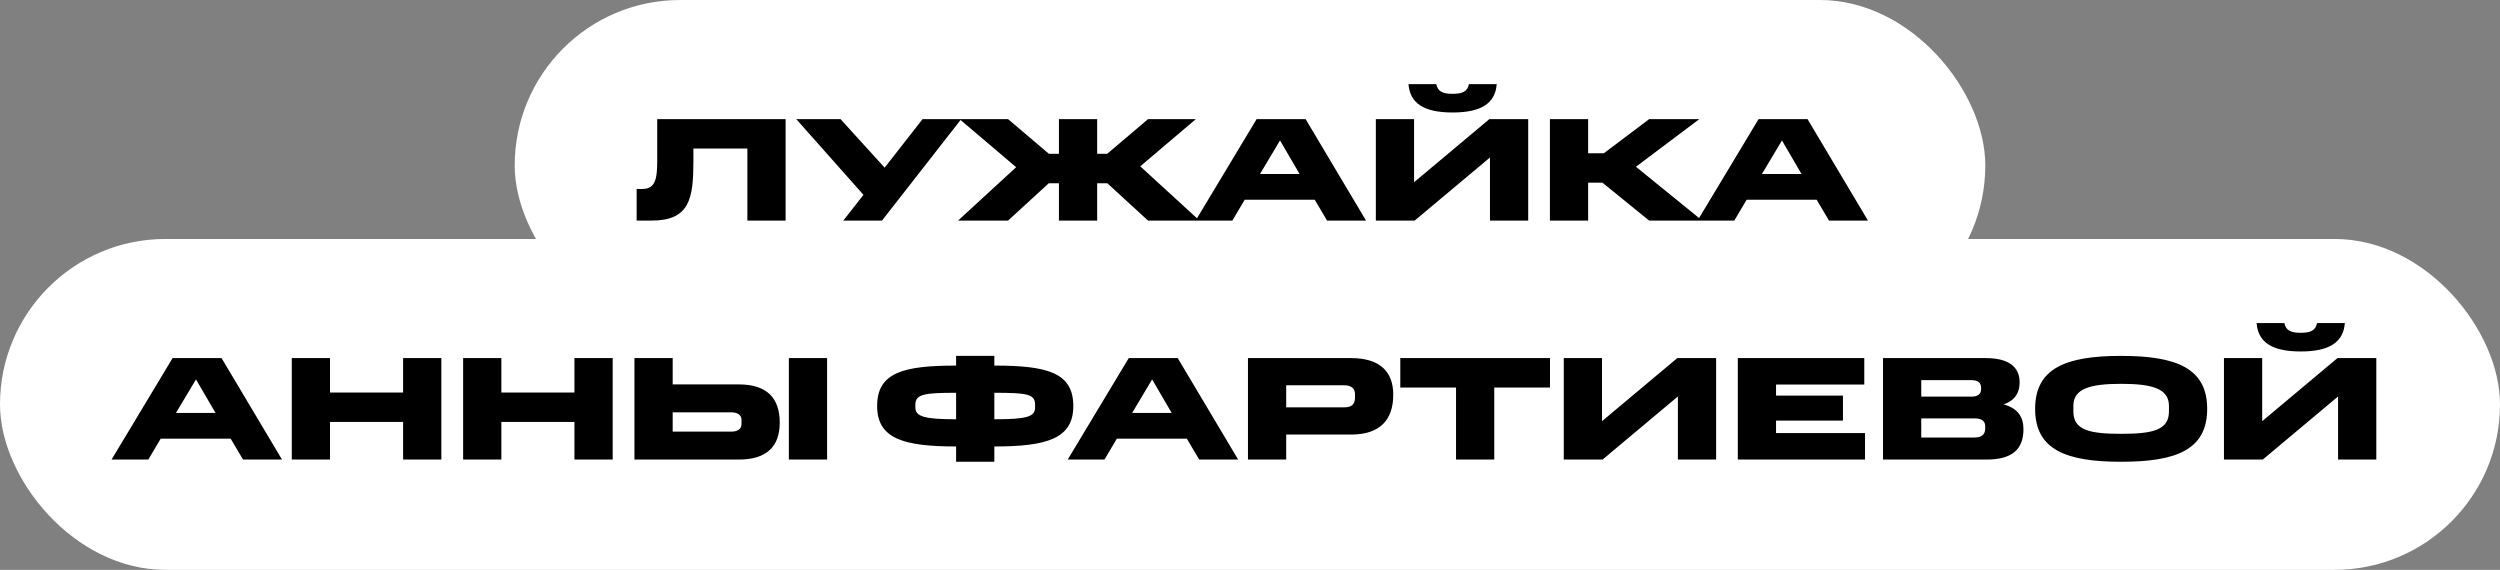 <?xml version="1.0" encoding="UTF-8"?> <svg xmlns="http://www.w3.org/2000/svg" width="136" height="31" viewBox="0 0 136 31" fill="none"><rect x="0" y="0" width="136" height="31" fill="#808080" stroke="none"/><rect x="28" width="80" height="18" rx="9" fill="white"></rect><path d="M34.633 10.28H34.937C35.649 10.28 35.753 9.744 35.753 8.736V6.48L42.737 6.48V12L40.657 12V8.08H37.721V8.736C37.721 10.8 37.529 12 35.441 12H34.633V10.28ZM45.876 12L46.972 10.6L43.316 6.48H45.724L48.124 9.12L50.188 6.48H52.292L47.98 12L45.876 12ZM62.454 6.48L65.054 6.48L62.03 9.048L65.254 12L62.454 12L60.238 9.968H59.686V12H57.606V9.968H57.054L54.838 12H52.118L55.278 9.096L52.198 6.48L54.838 6.48L57.062 8.368H57.606V6.48L59.686 6.48V8.368H60.23L62.454 6.48ZM68.545 9.464H70.697L69.633 7.64L68.545 9.464ZM68.361 6.48L71.025 6.48L74.313 12H72.193L71.521 10.864L67.713 10.864L67.041 12H65.041L68.361 6.48ZM81.054 8.568L76.958 12H74.846V6.48L76.926 6.48V9.912L81.022 6.48L83.134 6.48V12H81.054V8.568ZM76.622 4.576H78.134C78.214 4.984 78.494 5.104 79.022 5.104C79.55 5.104 79.83 4.984 79.91 4.576H81.422C81.342 5.616 80.59 6.12 79.022 6.12C77.454 6.12 76.702 5.616 76.622 4.576ZM89.715 6.48L92.443 6.48L88.995 9.072L92.603 12L89.715 12L87.171 9.936H86.395V12H84.315V6.48L86.395 6.48V8.336H87.251L89.715 6.48ZM95.85 9.464H98.002L96.938 7.64L95.85 9.464ZM95.666 6.48L98.33 6.48L101.618 12H99.498L98.826 10.864H95.018L94.346 12H92.346L95.666 6.48Z" fill="black"></path><rect y="13" width="136" height="18" rx="9" fill="white"></rect><path d="M9.573 22.464H11.725L10.661 20.64L9.573 22.464ZM9.389 19.48H12.053L15.341 25H13.221L12.549 23.864H8.741L8.069 25H6.069L9.389 19.48ZM15.873 19.48L17.953 19.48V21.352L21.929 21.352V19.48H24.009V25H21.929V22.952L17.953 22.952V25H15.873L15.873 19.48ZM25.194 19.48H27.274V21.352H31.25V19.48H33.33V25H31.25V22.952H27.274V25H25.194V19.48ZM34.514 19.48H36.594V20.912L40.194 20.912C41.73 20.912 42.418 21.664 42.418 22.992C42.418 24.264 41.73 25 40.194 25L34.514 25V19.48ZM40.338 23.072V22.832C40.338 22.6 40.146 22.432 39.794 22.432L36.594 22.432V23.48H39.794C40.146 23.48 40.338 23.32 40.338 23.072ZM42.914 19.48H44.994V25H42.914V19.48ZM52.012 24.288C49.14 24.288 47.716 23.856 47.716 22.088C47.716 20.264 49.14 19.888 52.012 19.888V19.36H54.092V19.888C56.964 19.888 58.388 20.264 58.388 22.088C58.388 23.856 56.964 24.288 54.092 24.288V25.12H52.012V24.288ZM52.012 21.368C50.332 21.368 49.796 21.432 49.796 22.008V22.168C49.796 22.672 50.332 22.808 52.012 22.808V21.368ZM56.308 22.168V22.008C56.308 21.432 55.852 21.368 54.092 21.368V22.808C55.852 22.808 56.308 22.672 56.308 22.168ZM61.588 22.464L63.74 22.464L62.676 20.64L61.588 22.464ZM61.404 19.48H64.068L67.356 25H65.236L64.564 23.864L60.756 23.864L60.084 25H58.084L61.404 19.48ZM67.889 19.48H73.497C75.065 19.48 75.793 20.216 75.793 21.472C75.793 22.848 75.065 23.64 73.497 23.64H69.969V25H67.889V19.48ZM73.713 21.608V21.456C73.713 21.176 73.561 20.96 73.129 20.96H69.969V22.16H73.129C73.593 22.16 73.713 21.936 73.713 21.608ZM79.208 21.08H76.176V19.48L84.32 19.48V21.08L81.288 21.08V25L79.208 25V21.08ZM91.277 21.568L87.181 25H85.069V19.48H87.149V22.912L91.245 19.48H93.357V25H91.277V21.568ZM94.537 19.48H101.417V20.92H96.617V21.52H100.257V22.88H96.617V23.56H101.457V25H94.537V19.48ZM102.436 19.48L108.02 19.48C109.252 19.48 109.868 19.944 109.868 20.8C109.868 21.304 109.668 21.768 108.996 22C109.788 22.208 110.076 22.712 110.076 23.344C110.076 24.448 109.46 25 108.06 25H102.436V19.48ZM107.996 23.304V23.192C107.996 22.904 107.804 22.76 107.412 22.76L104.516 22.76V23.8H107.412C107.78 23.8 107.996 23.656 107.996 23.304ZM107.772 21.168V21.104C107.772 20.8 107.572 20.68 107.244 20.68L104.516 20.68V21.576L107.244 21.576C107.572 21.576 107.772 21.456 107.772 21.168ZM117.991 22.384V22.08C117.991 21.152 117.103 20.88 115.391 20.88C113.679 20.88 112.791 21.152 112.791 22.08V22.384C112.791 23.4 113.679 23.6 115.391 23.6C117.103 23.6 117.991 23.4 117.991 22.384ZM110.711 22.24C110.711 20.024 112.399 19.36 115.391 19.36C118.383 19.36 120.071 20.024 120.071 22.24C120.071 24.472 118.383 25.12 115.391 25.12C112.399 25.12 110.711 24.472 110.711 22.24ZM127.191 21.568L123.095 25H120.983V19.48H123.063V22.912L127.159 19.48L129.271 19.48V25H127.191V21.568ZM122.759 17.576H124.271C124.351 17.984 124.631 18.104 125.159 18.104C125.687 18.104 125.967 17.984 126.047 17.576L127.559 17.576C127.479 18.616 126.727 19.12 125.159 19.12C123.591 19.12 122.839 18.616 122.759 17.576Z" fill="black"></path></svg> 